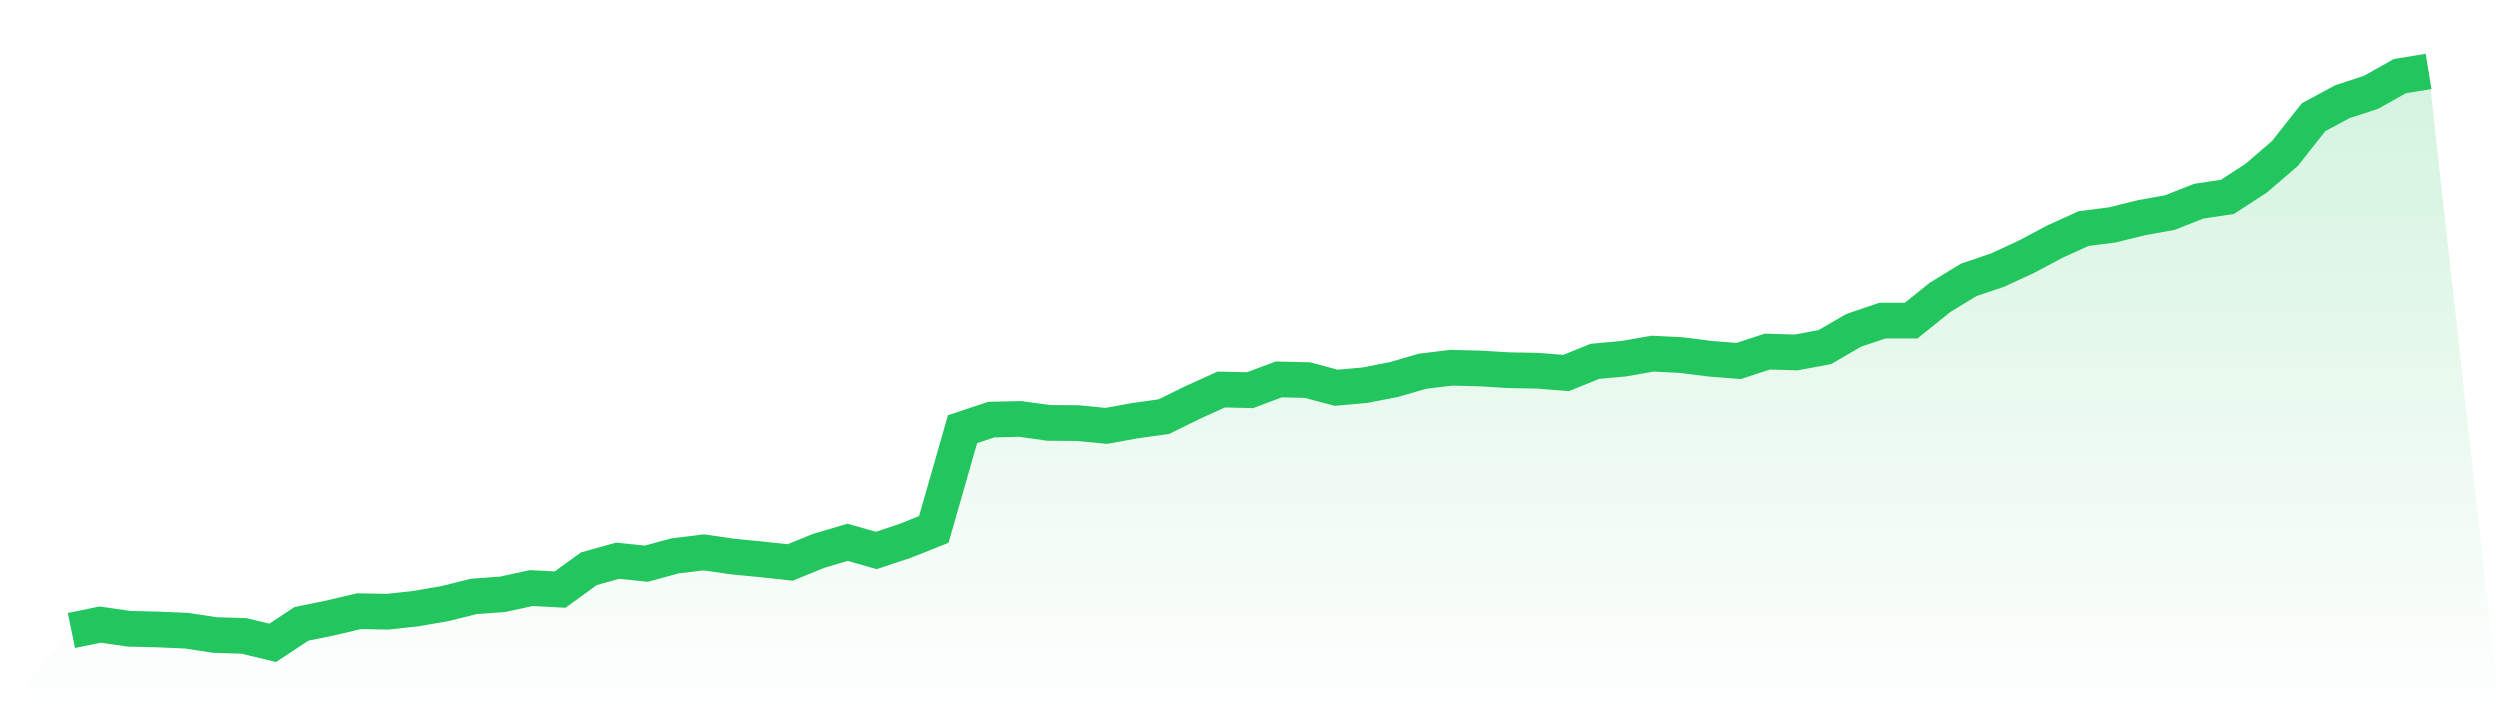 <svg viewBox="0 0 140 40" xmlns="http://www.w3.org/2000/svg">
<defs>
<linearGradient id="gradient" x1="0" x2="0" y1="0" y2="1">
<stop offset="0%" stop-color="#22c55e" stop-opacity="0.2"/>
<stop offset="100%" stop-color="#22c55e" stop-opacity="0"/>
</linearGradient>
</defs>
<path d="M4,35.308 L4,35.308 L5.61,34.977 L7.22,35.211 L8.829,35.25 L10.439,35.318 L12.049,35.562 L13.659,35.61 L15.268,36 L16.878,34.938 L18.488,34.607 L20.098,34.227 L21.707,34.256 L23.317,34.08 L24.927,33.798 L26.537,33.398 L28.146,33.281 L29.756,32.931 L31.366,33.018 L32.976,31.849 L34.585,31.401 L36.195,31.566 L37.805,31.128 L39.415,30.933 L41.024,31.167 L42.634,31.323 L44.244,31.498 L45.854,30.845 L47.463,30.368 L49.073,30.826 L50.683,30.29 L52.293,29.647 L53.902,24.034 L55.512,23.498 L57.122,23.459 L58.732,23.683 L60.341,23.693 L61.951,23.849 L63.561,23.557 L65.171,23.333 L66.78,22.543 L68.39,21.812 L70,21.851 L71.61,21.247 L73.22,21.286 L74.829,21.715 L76.439,21.569 L78.049,21.257 L79.659,20.789 L81.268,20.594 L82.878,20.633 L84.488,20.731 L86.098,20.76 L87.707,20.887 L89.317,20.234 L90.927,20.088 L92.537,19.805 L94.146,19.883 L95.756,20.088 L97.366,20.214 L98.976,19.688 L100.585,19.737 L102.195,19.435 L103.805,18.499 L105.415,17.954 L107.024,17.954 L108.634,16.658 L110.244,15.674 L111.854,15.128 L113.463,14.387 L115.073,13.53 L116.683,12.799 L118.293,12.594 L119.902,12.195 L121.512,11.903 L123.122,11.269 L124.732,11.026 L126.341,9.983 L127.951,8.599 L129.561,6.563 L131.171,5.695 L132.78,5.169 L134.39,4.263 L136,4 L140,40 L0,40 z" fill="url(#gradient)"/>
<path d="M4,35.308 L4,35.308 L5.61,34.977 L7.22,35.211 L8.829,35.25 L10.439,35.318 L12.049,35.562 L13.659,35.61 L15.268,36 L16.878,34.938 L18.488,34.607 L20.098,34.227 L21.707,34.256 L23.317,34.08 L24.927,33.798 L26.537,33.398 L28.146,33.281 L29.756,32.931 L31.366,33.018 L32.976,31.849 L34.585,31.401 L36.195,31.566 L37.805,31.128 L39.415,30.933 L41.024,31.167 L42.634,31.323 L44.244,31.498 L45.854,30.845 L47.463,30.368 L49.073,30.826 L50.683,30.29 L52.293,29.647 L53.902,24.034 L55.512,23.498 L57.122,23.459 L58.732,23.683 L60.341,23.693 L61.951,23.849 L63.561,23.557 L65.171,23.333 L66.78,22.543 L68.39,21.812 L70,21.851 L71.61,21.247 L73.22,21.286 L74.829,21.715 L76.439,21.569 L78.049,21.257 L79.659,20.789 L81.268,20.594 L82.878,20.633 L84.488,20.731 L86.098,20.76 L87.707,20.887 L89.317,20.234 L90.927,20.088 L92.537,19.805 L94.146,19.883 L95.756,20.088 L97.366,20.214 L98.976,19.688 L100.585,19.737 L102.195,19.435 L103.805,18.499 L105.415,17.954 L107.024,17.954 L108.634,16.658 L110.244,15.674 L111.854,15.128 L113.463,14.387 L115.073,13.53 L116.683,12.799 L118.293,12.594 L119.902,12.195 L121.512,11.903 L123.122,11.269 L124.732,11.026 L126.341,9.983 L127.951,8.599 L129.561,6.563 L131.171,5.695 L132.78,5.169 L134.39,4.263 L136,4" fill="none" stroke="#22c55e" stroke-width="2"/>
</svg>